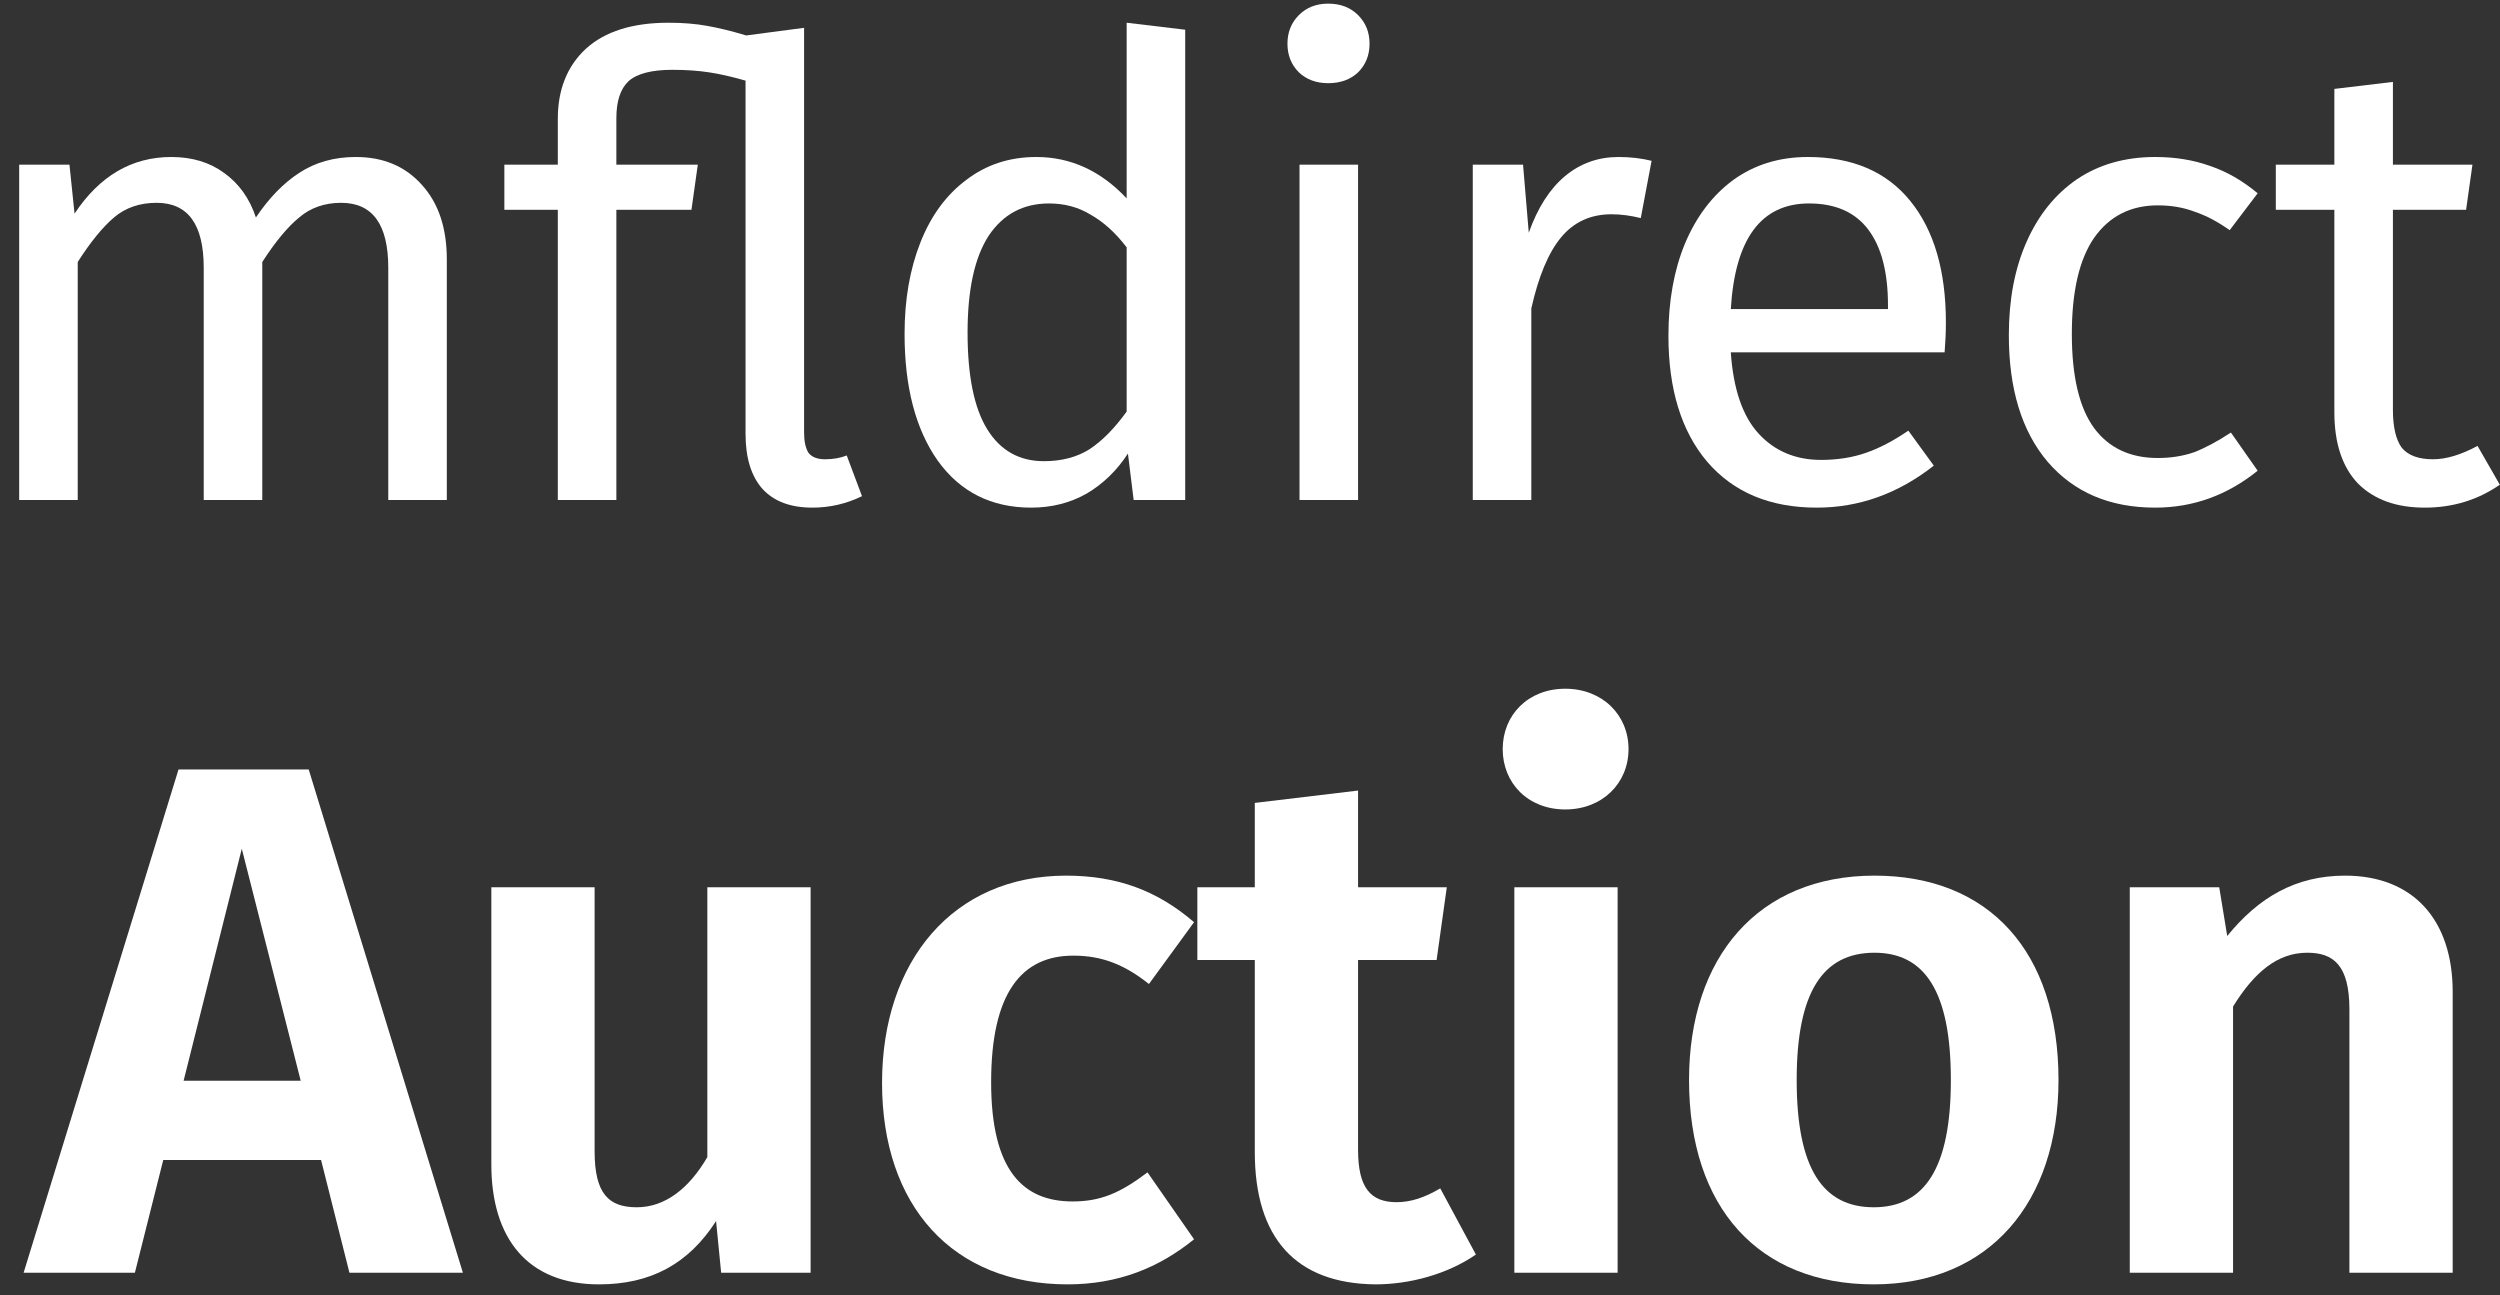 <svg width="110" height="57" viewBox="0 0 110 57" fill="none" xmlns="http://www.w3.org/2000/svg">
<rect x="0" y="0" width="110" height="57" fill="#333333" stroke="none"/>
<path d="M15.656 6.908C16.869 6.908 17.84 7.319 18.568 8.14C19.296 8.943 19.66 10.035 19.66 11.416V22H17.084V11.78C17.084 9.876 16.393 8.924 15.012 8.924C14.284 8.924 13.668 9.139 13.164 9.568C12.66 9.979 12.118 10.632 11.54 11.528V22H8.964V11.78C8.964 9.876 8.273 8.924 6.892 8.924C6.145 8.924 5.52 9.139 5.016 9.568C4.512 9.997 3.98 10.651 3.42 11.528V22H0.844V7.244H3.056L3.28 9.4C4.381 7.739 5.8 6.908 7.536 6.908C8.45 6.908 9.225 7.141 9.86 7.608C10.513 8.075 10.98 8.728 11.26 9.568C11.838 8.709 12.473 8.056 13.164 7.608C13.873 7.141 14.704 6.908 15.656 6.908Z" fill="white"/>
<path d="M37.928 21.832C37.237 22.168 36.509 22.336 35.744 22.336C34.792 22.336 34.064 22.066 33.56 21.524C33.056 20.964 32.804 20.152 32.804 19.088V3.548C32.225 3.38 31.693 3.259 31.208 3.184C30.722 3.109 30.181 3.072 29.584 3.072C28.669 3.072 28.025 3.24 27.652 3.576C27.297 3.912 27.12 4.453 27.12 5.2V7.244H30.704L30.424 9.232H27.12V22H24.544V9.232H22.192V7.244H24.544V5.228C24.544 3.94 24.954 2.913 25.776 2.148C26.616 1.383 27.829 1 29.416 1C30.05 1 30.62 1.047 31.124 1.14C31.646 1.233 32.216 1.373 32.832 1.56L35.38 1.224V19.032C35.38 19.424 35.445 19.723 35.576 19.928C35.725 20.115 35.968 20.208 36.304 20.208C36.658 20.208 36.976 20.152 37.256 20.04L37.928 21.832Z" fill="white"/>
<path d="M52.149 1.308V22H49.881L49.629 19.956C49.144 20.703 48.537 21.291 47.809 21.72C47.081 22.131 46.269 22.336 45.373 22.336C43.618 22.336 42.246 21.645 41.257 20.264C40.286 18.883 39.801 17.026 39.801 14.692C39.801 13.18 40.035 11.836 40.501 10.66C40.968 9.484 41.64 8.569 42.517 7.916C43.395 7.244 44.421 6.908 45.597 6.908C47.109 6.908 48.434 7.515 49.573 8.728V1L52.149 1.308ZM45.933 20.292C46.717 20.292 47.389 20.115 47.949 19.76C48.509 19.387 49.05 18.836 49.573 18.108V10.884C49.088 10.249 48.565 9.773 48.005 9.456C47.464 9.12 46.848 8.952 46.157 8.952C45.019 8.952 44.132 9.428 43.497 10.38C42.881 11.332 42.573 12.751 42.573 14.636C42.573 16.54 42.862 17.959 43.441 18.892C44.02 19.826 44.85 20.292 45.933 20.292Z" fill="white"/>
<path d="M59.755 7.244V22H57.179V7.244H59.755ZM58.44 0.16C58.981 0.16 59.419 0.328 59.755 0.664C60.092 1 60.26 1.42 60.26 1.924C60.26 2.428 60.092 2.848 59.755 3.184C59.419 3.501 58.981 3.66 58.44 3.66C57.917 3.66 57.487 3.501 57.151 3.184C56.816 2.848 56.648 2.428 56.648 1.924C56.648 1.42 56.816 1 57.151 0.664C57.487 0.328 57.917 0.16 58.44 0.16Z" fill="white"/>
<path d="M71.214 6.908C71.737 6.908 72.222 6.964 72.67 7.076L72.194 9.596C71.746 9.484 71.317 9.428 70.906 9.428C69.991 9.428 69.254 9.764 68.694 10.436C68.134 11.108 67.695 12.153 67.378 13.572V22H64.802V7.244H67.014L67.266 10.24C67.658 9.139 68.19 8.308 68.862 7.748C69.534 7.188 70.318 6.908 71.214 6.908Z" fill="white"/>
<path d="M85.619 14.188C85.619 14.617 85.6 15.056 85.563 15.504H76.155C76.267 17.128 76.678 18.323 77.387 19.088C78.096 19.854 79.011 20.236 80.131 20.236C80.84 20.236 81.494 20.134 82.091 19.928C82.688 19.723 83.314 19.396 83.967 18.948L85.087 20.488C83.519 21.72 81.802 22.336 79.935 22.336C77.882 22.336 76.276 21.664 75.119 20.32C73.98 18.976 73.411 17.128 73.411 14.776C73.411 13.245 73.654 11.892 74.139 10.716C74.643 9.521 75.352 8.588 76.267 7.916C77.2 7.244 78.292 6.908 79.543 6.908C81.503 6.908 83.006 7.552 84.051 8.84C85.096 10.128 85.619 11.911 85.619 14.188ZM83.071 13.432C83.071 11.976 82.782 10.866 82.203 10.1C81.624 9.335 80.756 8.952 79.599 8.952C77.49 8.952 76.342 10.502 76.155 13.6H83.071V13.432Z" fill="white"/>
<path d="M94.829 6.908C95.706 6.908 96.509 7.039 97.237 7.3C97.965 7.543 98.665 7.944 99.337 8.504L98.105 10.128C97.582 9.755 97.069 9.484 96.565 9.316C96.079 9.129 95.538 9.036 94.941 9.036C93.746 9.036 92.813 9.512 92.141 10.464C91.487 11.416 91.161 12.825 91.161 14.692C91.161 16.559 91.487 17.94 92.141 18.836C92.794 19.713 93.728 20.152 94.941 20.152C95.519 20.152 96.052 20.068 96.537 19.9C97.022 19.713 97.564 19.424 98.161 19.032L99.337 20.712C97.993 21.795 96.49 22.336 94.829 22.336C92.832 22.336 91.254 21.664 90.097 20.32C88.958 18.976 88.389 17.119 88.389 14.748C88.389 13.18 88.65 11.808 89.173 10.632C89.695 9.456 90.433 8.541 91.385 7.888C92.356 7.235 93.504 6.908 94.829 6.908Z" fill="white"/>
<path d="M109.992 21.328C109.021 22 107.92 22.336 106.688 22.336C105.437 22.336 104.457 21.982 103.748 21.272C103.057 20.544 102.712 19.499 102.712 18.136V9.232H100.136V7.244H102.712V3.912L105.288 3.604V7.244H108.788L108.508 9.232H105.288V18.024C105.288 18.79 105.419 19.349 105.68 19.704C105.96 20.04 106.417 20.208 107.052 20.208C107.631 20.208 108.284 20.012 109.012 19.62L109.992 21.328Z" fill="white"/>
<path d="M14.127 51.04L15.375 56H20.367L13.583 33.856H7.855L1.039 56H5.935L7.183 51.04H14.127ZM13.231 47.552H8.079L10.639 37.344L13.231 47.552Z" fill="white"/>
<path d="M35.667 56V39.04H31.123V50.912C30.323 52.288 29.267 53.12 28.019 53.12C26.771 53.12 26.163 52.512 26.163 50.656V39.04H21.619V51.232C21.619 54.496 23.219 56.512 26.355 56.512C28.627 56.512 30.291 55.616 31.507 53.728L31.731 56H35.667Z" fill="white"/>
<path d="M46.906 38.528C41.946 38.528 38.81 42.272 38.81 47.648C38.81 53.056 41.914 56.512 46.97 56.512C49.21 56.512 51.002 55.776 52.538 54.528L50.49 51.584C49.306 52.48 48.442 52.864 47.194 52.864C45.05 52.864 43.61 51.552 43.61 47.616C43.61 43.68 44.954 42.048 47.226 42.048C48.474 42.048 49.466 42.432 50.554 43.296L52.538 40.576C50.938 39.2 49.178 38.528 46.906 38.528Z" fill="white"/>
<path d="M64.939 55.2L63.371 52.288C62.667 52.704 62.059 52.896 61.451 52.896C60.299 52.896 59.755 52.256 59.755 50.592V42.24H63.211L63.659 39.04H59.755V34.784L55.211 35.328V39.04H52.683V42.24H55.211V50.688C55.211 54.464 57.003 56.48 60.523 56.512C62.027 56.512 63.691 56.064 64.939 55.2Z" fill="white"/>
<path d="M68.871 30.304C67.239 30.304 66.119 31.456 66.119 32.96C66.119 34.464 67.239 35.616 68.871 35.616C70.503 35.616 71.655 34.464 71.655 32.96C71.655 31.456 70.503 30.304 68.871 30.304ZM71.175 56V39.04H66.631V56H71.175Z" fill="white"/>
<path d="M82.478 38.528C77.358 38.528 74.318 42.112 74.318 47.52C74.318 53.152 77.39 56.512 82.446 56.512C87.534 56.512 90.574 52.896 90.574 47.52C90.574 41.888 87.534 38.528 82.478 38.528ZM82.478 41.92C84.686 41.92 85.838 43.616 85.838 47.52C85.838 51.392 84.686 53.12 82.446 53.12C80.206 53.12 79.054 51.424 79.054 47.52C79.054 43.648 80.206 41.92 82.478 41.92Z" fill="white"/>
<path d="M103.182 38.528C101.006 38.528 99.374 39.488 97.998 41.184L97.646 39.04H93.71V56H98.254V44.288C99.182 42.784 100.206 41.92 101.518 41.92C102.67 41.92 103.374 42.464 103.374 44.416V56H107.918V43.648C107.918 40.448 106.158 38.528 103.182 38.528Z" fill="white"/>
</svg>
